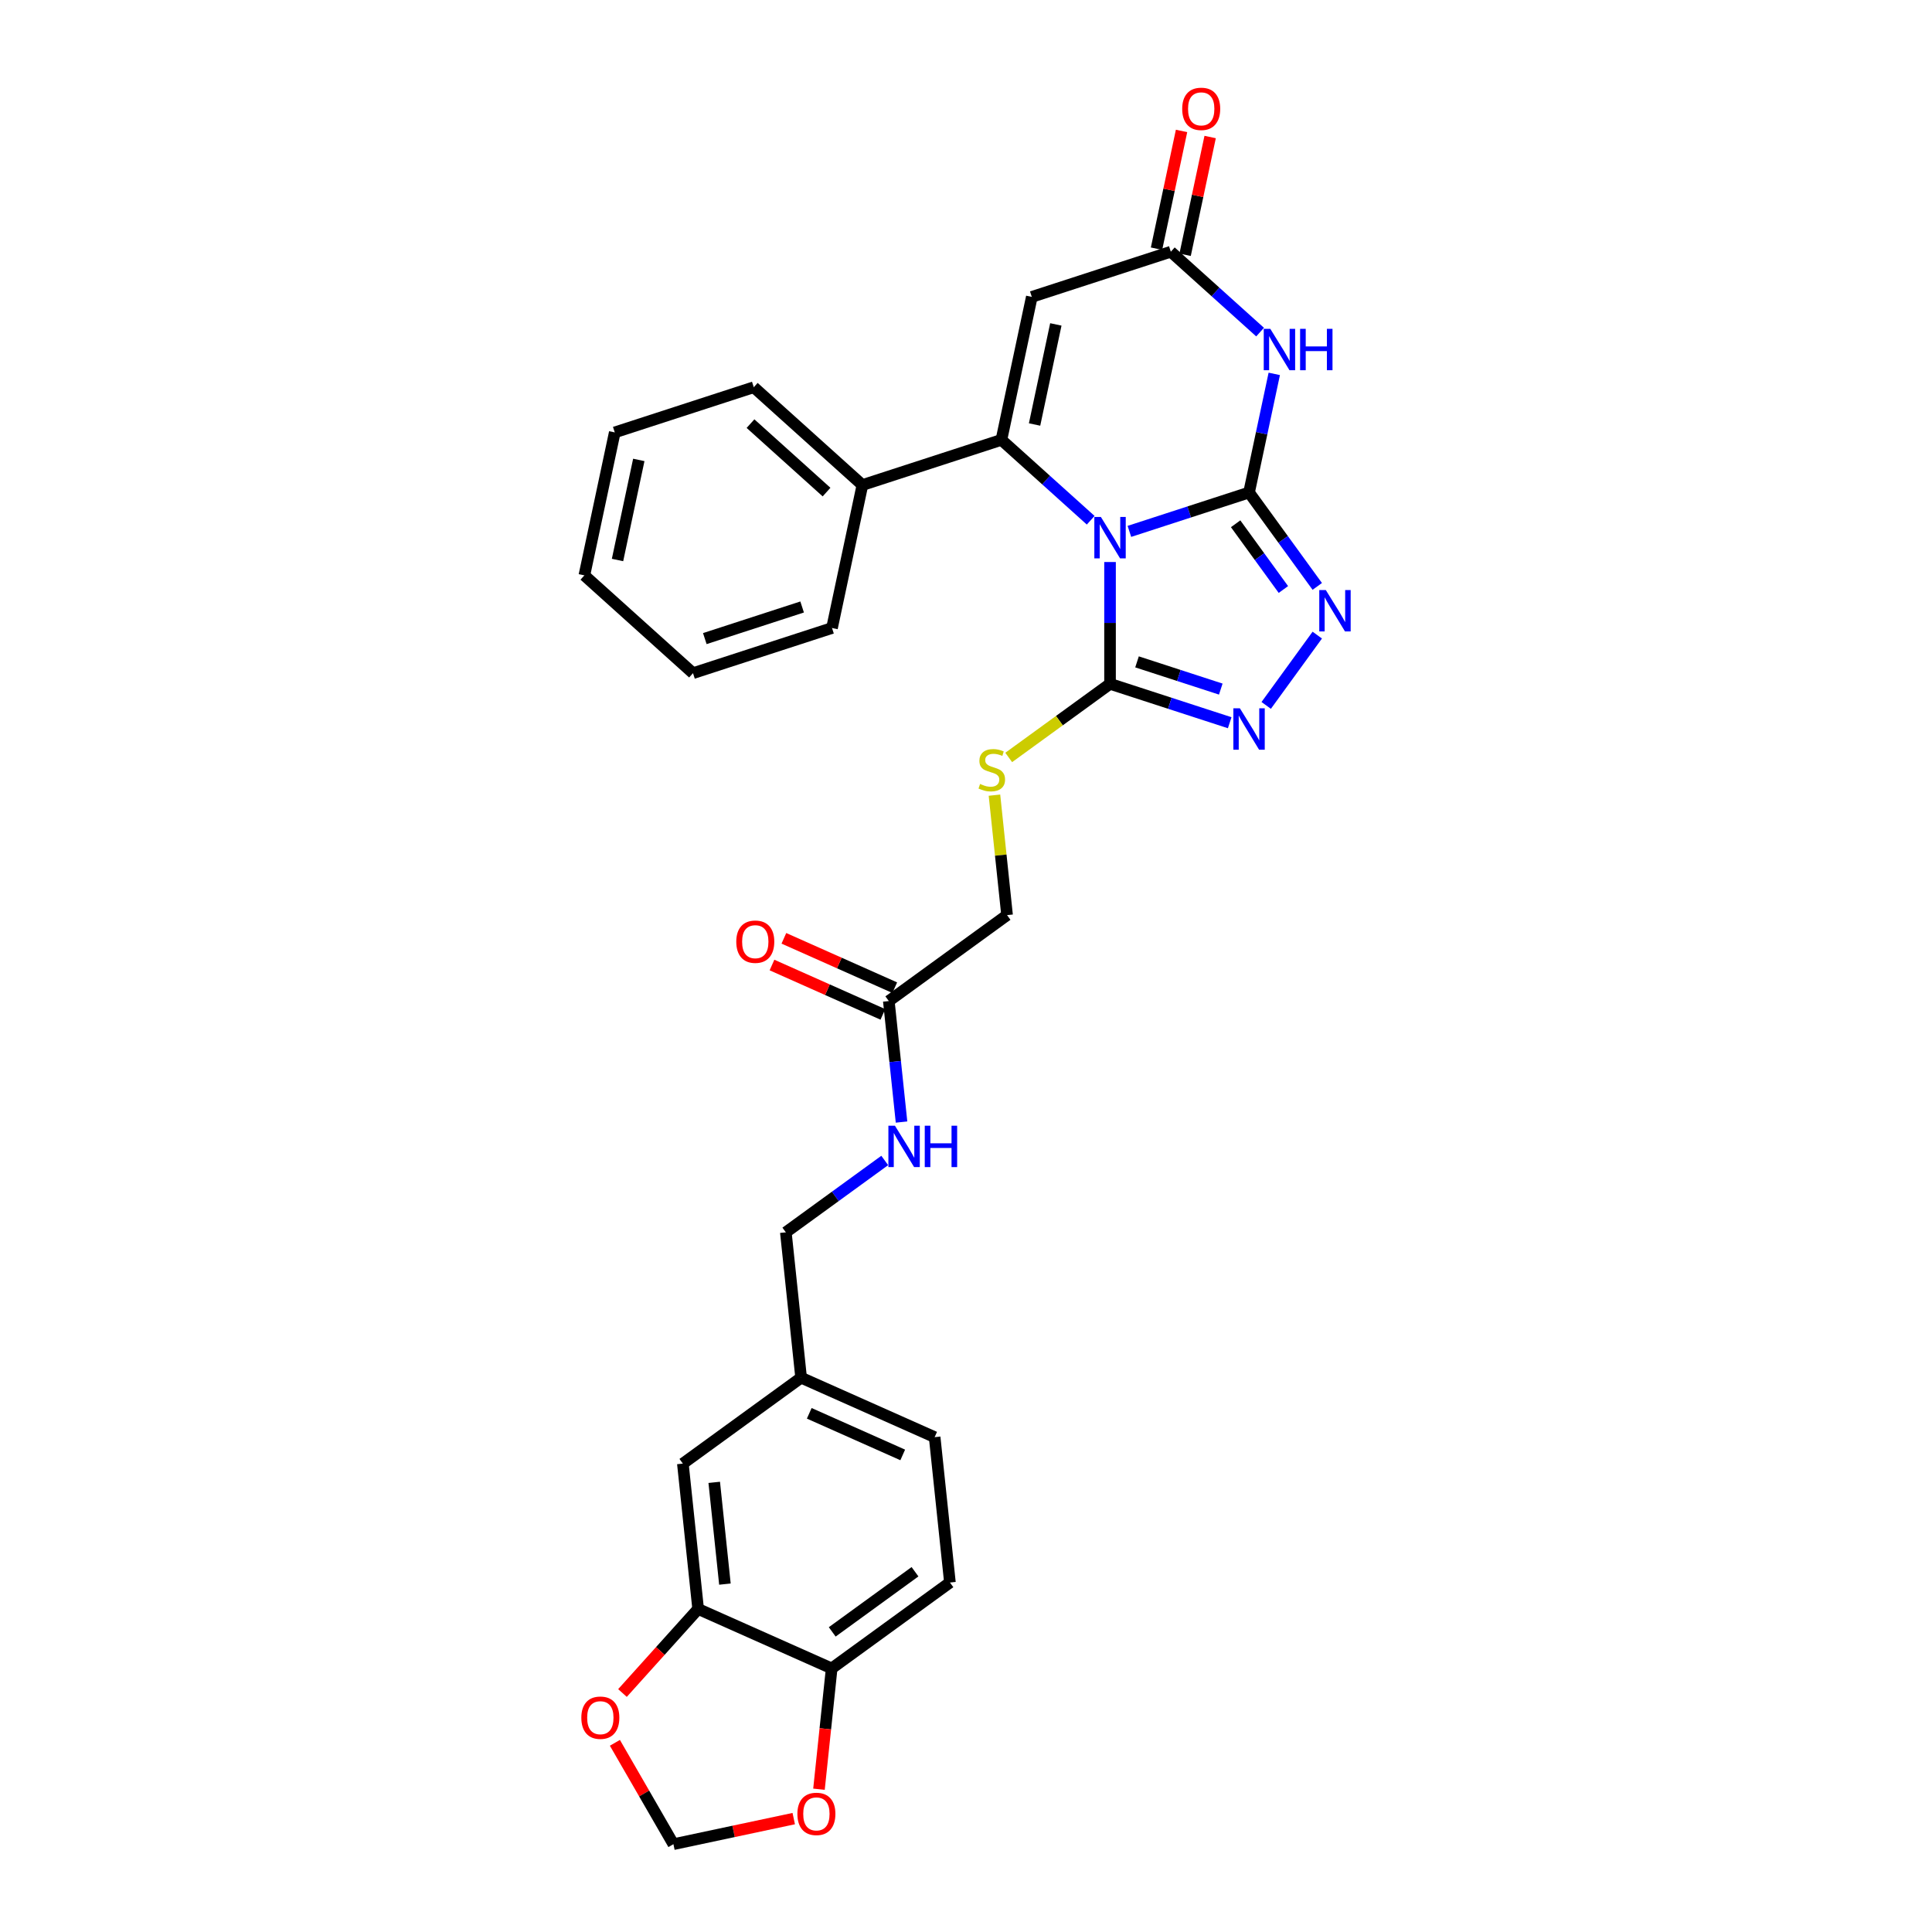 <?xml version='1.0' encoding='iso-8859-1'?>
<svg version='1.1' baseProfile='full'
              xmlns='http://www.w3.org/2000/svg'
                      xmlns:rdkit='http://www.rdkit.org/xml'
                      xmlns:xlink='http://www.w3.org/1999/xlink'
                  xml:space='preserve'
width='1000px' height='1000px' viewBox='0 0 1000 1000'>
<!-- END OF HEADER -->
<rect style='opacity:1.0;fill:#FFFFFF;stroke:none' width='1000' height='1000' x='0' y='0'> </rect>
<path class='bond-0' d='M 584.57,275.043 L 615.539,264.981' style='fill:none;fill-rule:evenodd;stroke:#0000FF;stroke-width:6px;stroke-linecap:butt;stroke-linejoin:miter;stroke-opacity:1' />
<path class='bond-0' d='M 615.539,264.981 L 646.507,254.919' style='fill:none;fill-rule:evenodd;stroke:#000000;stroke-width:6px;stroke-linecap:butt;stroke-linejoin:miter;stroke-opacity:1' />
<path class='bond-1' d='M 564.537,269.279 L 541.433,248.476' style='fill:none;fill-rule:evenodd;stroke:#0000FF;stroke-width:6px;stroke-linecap:butt;stroke-linejoin:miter;stroke-opacity:1' />
<path class='bond-1' d='M 541.433,248.476 L 518.33,227.674' style='fill:none;fill-rule:evenodd;stroke:#000000;stroke-width:6px;stroke-linecap:butt;stroke-linejoin:miter;stroke-opacity:1' />
<path class='bond-3' d='M 574.553,290.902 L 574.553,322.428' style='fill:none;fill-rule:evenodd;stroke:#0000FF;stroke-width:6px;stroke-linecap:butt;stroke-linejoin:miter;stroke-opacity:1' />
<path class='bond-3' d='M 574.553,322.428 L 574.553,353.954' style='fill:none;fill-rule:evenodd;stroke:#000000;stroke-width:6px;stroke-linecap:butt;stroke-linejoin:miter;stroke-opacity:1' />
<path class='bond-2' d='M 646.507,254.919 L 653.032,224.22' style='fill:none;fill-rule:evenodd;stroke:#000000;stroke-width:6px;stroke-linecap:butt;stroke-linejoin:miter;stroke-opacity:1' />
<path class='bond-2' d='M 653.032,224.22 L 659.558,193.52' style='fill:none;fill-rule:evenodd;stroke:#0000FF;stroke-width:6px;stroke-linecap:butt;stroke-linejoin:miter;stroke-opacity:1' />
<path class='bond-4' d='M 646.507,254.919 L 664.163,279.22' style='fill:none;fill-rule:evenodd;stroke:#000000;stroke-width:6px;stroke-linecap:butt;stroke-linejoin:miter;stroke-opacity:1' />
<path class='bond-4' d='M 664.163,279.22 L 681.819,303.522' style='fill:none;fill-rule:evenodd;stroke:#0000FF;stroke-width:6px;stroke-linecap:butt;stroke-linejoin:miter;stroke-opacity:1' />
<path class='bond-4' d='M 639.562,271.103 L 651.922,288.114' style='fill:none;fill-rule:evenodd;stroke:#000000;stroke-width:6px;stroke-linecap:butt;stroke-linejoin:miter;stroke-opacity:1' />
<path class='bond-4' d='M 651.922,288.114 L 664.281,305.125' style='fill:none;fill-rule:evenodd;stroke:#0000FF;stroke-width:6px;stroke-linecap:butt;stroke-linejoin:miter;stroke-opacity:1' />
<path class='bond-5' d='M 518.33,227.674 L 534.06,153.671' style='fill:none;fill-rule:evenodd;stroke:#000000;stroke-width:6px;stroke-linecap:butt;stroke-linejoin:miter;stroke-opacity:1' />
<path class='bond-5' d='M 535.49,219.719 L 546.501,167.917' style='fill:none;fill-rule:evenodd;stroke:#000000;stroke-width:6px;stroke-linecap:butt;stroke-linejoin:miter;stroke-opacity:1' />
<path class='bond-11' d='M 518.33,227.674 L 446.376,251.053' style='fill:none;fill-rule:evenodd;stroke:#000000;stroke-width:6px;stroke-linecap:butt;stroke-linejoin:miter;stroke-opacity:1' />
<path class='bond-31' d='M 652.22,171.896 L 629.117,151.094' style='fill:none;fill-rule:evenodd;stroke:#0000FF;stroke-width:6px;stroke-linecap:butt;stroke-linejoin:miter;stroke-opacity:1' />
<path class='bond-31' d='M 629.117,151.094 L 606.013,130.292' style='fill:none;fill-rule:evenodd;stroke:#000000;stroke-width:6px;stroke-linecap:butt;stroke-linejoin:miter;stroke-opacity:1' />
<path class='bond-6' d='M 574.553,353.954 L 605.522,364.017' style='fill:none;fill-rule:evenodd;stroke:#000000;stroke-width:6px;stroke-linecap:butt;stroke-linejoin:miter;stroke-opacity:1' />
<path class='bond-6' d='M 605.522,364.017 L 636.49,374.079' style='fill:none;fill-rule:evenodd;stroke:#0000FF;stroke-width:6px;stroke-linecap:butt;stroke-linejoin:miter;stroke-opacity:1' />
<path class='bond-6' d='M 588.52,342.582 L 610.198,349.626' style='fill:none;fill-rule:evenodd;stroke:#000000;stroke-width:6px;stroke-linecap:butt;stroke-linejoin:miter;stroke-opacity:1' />
<path class='bond-6' d='M 610.198,349.626 L 631.875,356.67' style='fill:none;fill-rule:evenodd;stroke:#0000FF;stroke-width:6px;stroke-linecap:butt;stroke-linejoin:miter;stroke-opacity:1' />
<path class='bond-8' d='M 574.553,353.954 L 548.33,373.007' style='fill:none;fill-rule:evenodd;stroke:#000000;stroke-width:6px;stroke-linecap:butt;stroke-linejoin:miter;stroke-opacity:1' />
<path class='bond-8' d='M 548.33,373.007 L 522.107,392.059' style='fill:none;fill-rule:evenodd;stroke:#CCCC00;stroke-width:6px;stroke-linecap:butt;stroke-linejoin:miter;stroke-opacity:1' />
<path class='bond-30' d='M 681.819,328.731 L 655.382,365.119' style='fill:none;fill-rule:evenodd;stroke:#0000FF;stroke-width:6px;stroke-linecap:butt;stroke-linejoin:miter;stroke-opacity:1' />
<path class='bond-7' d='M 534.06,153.671 L 606.013,130.292' style='fill:none;fill-rule:evenodd;stroke:#000000;stroke-width:6px;stroke-linecap:butt;stroke-linejoin:miter;stroke-opacity:1' />
<path class='bond-17' d='M 613.414,131.865 L 619.891,101.392' style='fill:none;fill-rule:evenodd;stroke:#000000;stroke-width:6px;stroke-linecap:butt;stroke-linejoin:miter;stroke-opacity:1' />
<path class='bond-17' d='M 619.891,101.392 L 626.368,70.92' style='fill:none;fill-rule:evenodd;stroke:#FF0000;stroke-width:6px;stroke-linecap:butt;stroke-linejoin:miter;stroke-opacity:1' />
<path class='bond-17' d='M 598.613,128.719 L 605.09,98.246' style='fill:none;fill-rule:evenodd;stroke:#000000;stroke-width:6px;stroke-linecap:butt;stroke-linejoin:miter;stroke-opacity:1' />
<path class='bond-17' d='M 605.09,98.246 L 611.567,67.774' style='fill:none;fill-rule:evenodd;stroke:#FF0000;stroke-width:6px;stroke-linecap:butt;stroke-linejoin:miter;stroke-opacity:1' />
<path class='bond-20' d='M 514.728,411.573 L 517.991,442.62' style='fill:none;fill-rule:evenodd;stroke:#CCCC00;stroke-width:6px;stroke-linecap:butt;stroke-linejoin:miter;stroke-opacity:1' />
<path class='bond-20' d='M 517.991,442.62 L 521.254,473.666' style='fill:none;fill-rule:evenodd;stroke:#000000;stroke-width:6px;stroke-linecap:butt;stroke-linejoin:miter;stroke-opacity:1' />
<path class='bond-9' d='M 361.357,832.801 L 353.449,757.559' style='fill:none;fill-rule:evenodd;stroke:#000000;stroke-width:6px;stroke-linecap:butt;stroke-linejoin:miter;stroke-opacity:1' />
<path class='bond-9' d='M 375.219,819.933 L 369.683,767.264' style='fill:none;fill-rule:evenodd;stroke:#000000;stroke-width:6px;stroke-linecap:butt;stroke-linejoin:miter;stroke-opacity:1' />
<path class='bond-13' d='M 361.357,832.801 L 341.774,854.551' style='fill:none;fill-rule:evenodd;stroke:#000000;stroke-width:6px;stroke-linecap:butt;stroke-linejoin:miter;stroke-opacity:1' />
<path class='bond-13' d='M 341.774,854.551 L 322.191,876.3' style='fill:none;fill-rule:evenodd;stroke:#FF0000;stroke-width:6px;stroke-linecap:butt;stroke-linejoin:miter;stroke-opacity:1' />
<path class='bond-33' d='M 361.357,832.801 L 430.473,863.574' style='fill:none;fill-rule:evenodd;stroke:#000000;stroke-width:6px;stroke-linecap:butt;stroke-linejoin:miter;stroke-opacity:1' />
<path class='bond-10' d='M 460.047,518.136 L 521.254,473.666' style='fill:none;fill-rule:evenodd;stroke:#000000;stroke-width:6px;stroke-linecap:butt;stroke-linejoin:miter;stroke-opacity:1' />
<path class='bond-16' d='M 460.047,518.136 L 463.339,549.455' style='fill:none;fill-rule:evenodd;stroke:#000000;stroke-width:6px;stroke-linecap:butt;stroke-linejoin:miter;stroke-opacity:1' />
<path class='bond-16' d='M 463.339,549.455 L 466.631,580.774' style='fill:none;fill-rule:evenodd;stroke:#0000FF;stroke-width:6px;stroke-linecap:butt;stroke-linejoin:miter;stroke-opacity:1' />
<path class='bond-19' d='M 463.124,511.224 L 434.43,498.449' style='fill:none;fill-rule:evenodd;stroke:#000000;stroke-width:6px;stroke-linecap:butt;stroke-linejoin:miter;stroke-opacity:1' />
<path class='bond-19' d='M 434.43,498.449 L 405.735,485.673' style='fill:none;fill-rule:evenodd;stroke:#FF0000;stroke-width:6px;stroke-linecap:butt;stroke-linejoin:miter;stroke-opacity:1' />
<path class='bond-19' d='M 456.97,525.047 L 428.275,512.272' style='fill:none;fill-rule:evenodd;stroke:#000000;stroke-width:6px;stroke-linecap:butt;stroke-linejoin:miter;stroke-opacity:1' />
<path class='bond-19' d='M 428.275,512.272 L 399.581,499.496' style='fill:none;fill-rule:evenodd;stroke:#FF0000;stroke-width:6px;stroke-linecap:butt;stroke-linejoin:miter;stroke-opacity:1' />
<path class='bond-25' d='M 446.376,251.053 L 390.153,200.429' style='fill:none;fill-rule:evenodd;stroke:#000000;stroke-width:6px;stroke-linecap:butt;stroke-linejoin:miter;stroke-opacity:1' />
<path class='bond-25' d='M 427.818,254.704 L 388.461,219.267' style='fill:none;fill-rule:evenodd;stroke:#000000;stroke-width:6px;stroke-linecap:butt;stroke-linejoin:miter;stroke-opacity:1' />
<path class='bond-26' d='M 446.376,251.053 L 430.646,325.056' style='fill:none;fill-rule:evenodd;stroke:#000000;stroke-width:6px;stroke-linecap:butt;stroke-linejoin:miter;stroke-opacity:1' />
<path class='bond-12' d='M 430.473,863.574 L 491.68,819.104' style='fill:none;fill-rule:evenodd;stroke:#000000;stroke-width:6px;stroke-linecap:butt;stroke-linejoin:miter;stroke-opacity:1' />
<path class='bond-12' d='M 430.76,844.662 L 473.605,813.533' style='fill:none;fill-rule:evenodd;stroke:#000000;stroke-width:6px;stroke-linecap:butt;stroke-linejoin:miter;stroke-opacity:1' />
<path class='bond-14' d='M 430.473,863.574 L 427.187,894.832' style='fill:none;fill-rule:evenodd;stroke:#000000;stroke-width:6px;stroke-linecap:butt;stroke-linejoin:miter;stroke-opacity:1' />
<path class='bond-14' d='M 427.187,894.832 L 423.902,926.09' style='fill:none;fill-rule:evenodd;stroke:#FF0000;stroke-width:6px;stroke-linecap:butt;stroke-linejoin:miter;stroke-opacity:1' />
<path class='bond-15' d='M 318.272,902.083 L 333.417,928.314' style='fill:none;fill-rule:evenodd;stroke:#FF0000;stroke-width:6px;stroke-linecap:butt;stroke-linejoin:miter;stroke-opacity:1' />
<path class='bond-15' d='M 333.417,928.314 L 348.561,954.545' style='fill:none;fill-rule:evenodd;stroke:#000000;stroke-width:6px;stroke-linecap:butt;stroke-linejoin:miter;stroke-opacity:1' />
<path class='bond-34' d='M 410.838,941.308 L 379.699,947.927' style='fill:none;fill-rule:evenodd;stroke:#FF0000;stroke-width:6px;stroke-linecap:butt;stroke-linejoin:miter;stroke-opacity:1' />
<path class='bond-34' d='M 379.699,947.927 L 348.561,954.545' style='fill:none;fill-rule:evenodd;stroke:#000000;stroke-width:6px;stroke-linecap:butt;stroke-linejoin:miter;stroke-opacity:1' />
<path class='bond-23' d='M 457.938,600.656 L 432.343,619.252' style='fill:none;fill-rule:evenodd;stroke:#0000FF;stroke-width:6px;stroke-linecap:butt;stroke-linejoin:miter;stroke-opacity:1' />
<path class='bond-23' d='M 432.343,619.252 L 406.748,637.848' style='fill:none;fill-rule:evenodd;stroke:#000000;stroke-width:6px;stroke-linecap:butt;stroke-linejoin:miter;stroke-opacity:1' />
<path class='bond-18' d='M 353.449,757.559 L 414.656,713.09' style='fill:none;fill-rule:evenodd;stroke:#000000;stroke-width:6px;stroke-linecap:butt;stroke-linejoin:miter;stroke-opacity:1' />
<path class='bond-21' d='M 491.68,819.104 L 483.772,743.862' style='fill:none;fill-rule:evenodd;stroke:#000000;stroke-width:6px;stroke-linecap:butt;stroke-linejoin:miter;stroke-opacity:1' />
<path class='bond-22' d='M 414.656,713.09 L 406.748,637.848' style='fill:none;fill-rule:evenodd;stroke:#000000;stroke-width:6px;stroke-linecap:butt;stroke-linejoin:miter;stroke-opacity:1' />
<path class='bond-24' d='M 414.656,713.09 L 483.772,743.862' style='fill:none;fill-rule:evenodd;stroke:#000000;stroke-width:6px;stroke-linecap:butt;stroke-linejoin:miter;stroke-opacity:1' />
<path class='bond-24' d='M 418.869,731.529 L 467.25,753.069' style='fill:none;fill-rule:evenodd;stroke:#000000;stroke-width:6px;stroke-linecap:butt;stroke-linejoin:miter;stroke-opacity:1' />
<path class='bond-28' d='M 390.153,200.429 L 318.199,223.808' style='fill:none;fill-rule:evenodd;stroke:#000000;stroke-width:6px;stroke-linecap:butt;stroke-linejoin:miter;stroke-opacity:1' />
<path class='bond-27' d='M 430.646,325.056 L 358.693,348.435' style='fill:none;fill-rule:evenodd;stroke:#000000;stroke-width:6px;stroke-linecap:butt;stroke-linejoin:miter;stroke-opacity:1' />
<path class='bond-27' d='M 415.178,314.172 L 364.81,330.538' style='fill:none;fill-rule:evenodd;stroke:#000000;stroke-width:6px;stroke-linecap:butt;stroke-linejoin:miter;stroke-opacity:1' />
<path class='bond-29' d='M 358.693,348.435 L 302.469,297.811' style='fill:none;fill-rule:evenodd;stroke:#000000;stroke-width:6px;stroke-linecap:butt;stroke-linejoin:miter;stroke-opacity:1' />
<path class='bond-32' d='M 318.199,223.808 L 302.469,297.811' style='fill:none;fill-rule:evenodd;stroke:#000000;stroke-width:6px;stroke-linecap:butt;stroke-linejoin:miter;stroke-opacity:1' />
<path class='bond-32' d='M 330.64,238.055 L 319.629,289.857' style='fill:none;fill-rule:evenodd;stroke:#000000;stroke-width:6px;stroke-linecap:butt;stroke-linejoin:miter;stroke-opacity:1' />
<path  class='atom-0' d='M 569.817 267.585
L 576.838 278.934
Q 577.534 280.053, 578.654 282.081
Q 579.774 284.108, 579.834 284.23
L 579.834 267.585
L 582.679 267.585
L 582.679 289.011
L 579.744 289.011
L 572.208 276.603
Q 571.331 275.151, 570.392 273.486
Q 569.484 271.822, 569.212 271.307
L 569.212 289.011
L 566.428 289.011
L 566.428 267.585
L 569.817 267.585
' fill='#0000FF'/>
<path  class='atom-3' d='M 657.501 170.203
L 664.522 181.551
Q 665.218 182.671, 666.337 184.699
Q 667.457 186.726, 667.518 186.847
L 667.518 170.203
L 670.362 170.203
L 670.362 191.629
L 667.427 191.629
L 659.892 179.221
Q 659.014 177.768, 658.076 176.104
Q 657.168 174.44, 656.896 173.925
L 656.896 191.629
L 654.111 191.629
L 654.111 170.203
L 657.501 170.203
' fill='#0000FF'/>
<path  class='atom-3' d='M 672.935 170.203
L 675.84 170.203
L 675.84 179.312
L 686.795 179.312
L 686.795 170.203
L 689.7 170.203
L 689.7 191.629
L 686.795 191.629
L 686.795 181.733
L 675.84 181.733
L 675.84 191.629
L 672.935 191.629
L 672.935 170.203
' fill='#0000FF'/>
<path  class='atom-5' d='M 686.241 305.413
L 693.262 316.762
Q 693.958 317.881, 695.077 319.909
Q 696.197 321.937, 696.258 322.058
L 696.258 305.413
L 699.102 305.413
L 699.102 326.839
L 696.167 326.839
L 688.631 314.432
Q 687.754 312.979, 686.816 311.315
Q 685.908 309.65, 685.635 309.136
L 685.635 326.839
L 682.851 326.839
L 682.851 305.413
L 686.241 305.413
' fill='#0000FF'/>
<path  class='atom-7' d='M 641.771 366.621
L 648.792 377.969
Q 649.488 379.089, 650.608 381.116
Q 651.727 383.144, 651.788 383.265
L 651.788 366.621
L 654.633 366.621
L 654.633 388.047
L 651.697 388.047
L 644.162 375.639
Q 643.284 374.186, 642.346 372.522
Q 641.438 370.857, 641.166 370.343
L 641.166 388.047
L 638.382 388.047
L 638.382 366.621
L 641.771 366.621
' fill='#0000FF'/>
<path  class='atom-9' d='M 507.294 405.778
Q 507.536 405.869, 508.534 406.292
Q 509.533 406.716, 510.623 406.989
Q 511.742 407.231, 512.832 407.231
Q 514.859 407.231, 516.04 406.262
Q 517.22 405.264, 517.22 403.539
Q 517.22 402.358, 516.614 401.632
Q 516.04 400.906, 515.132 400.512
Q 514.224 400.119, 512.711 399.665
Q 510.804 399.09, 509.654 398.545
Q 508.534 398.001, 507.717 396.851
Q 506.93 395.701, 506.93 393.764
Q 506.93 391.07, 508.746 389.406
Q 510.592 387.742, 514.224 387.742
Q 516.705 387.742, 519.52 388.922
L 518.824 391.252
Q 516.251 390.193, 514.315 390.193
Q 512.226 390.193, 511.076 391.07
Q 509.926 391.918, 509.957 393.401
Q 509.957 394.551, 510.532 395.247
Q 511.137 395.943, 511.984 396.336
Q 512.862 396.73, 514.315 397.183
Q 516.251 397.789, 517.401 398.394
Q 518.551 398.999, 519.368 400.24
Q 520.216 401.45, 520.216 403.539
Q 520.216 406.504, 518.218 408.108
Q 516.251 409.682, 512.953 409.682
Q 511.046 409.682, 509.594 409.258
Q 508.171 408.865, 506.477 408.169
L 507.294 405.778
' fill='#CCCC00'/>
<path  class='atom-14' d='M 300.898 889.086
Q 300.898 883.941, 303.44 881.066
Q 305.982 878.191, 310.733 878.191
Q 315.484 878.191, 318.026 881.066
Q 320.568 883.941, 320.568 889.086
Q 320.568 894.291, 317.996 897.256
Q 315.424 900.192, 310.733 900.192
Q 306.012 900.192, 303.44 897.256
Q 300.898 894.321, 300.898 889.086
M 310.733 897.771
Q 314.001 897.771, 315.757 895.592
Q 317.542 893.383, 317.542 889.086
Q 317.542 884.879, 315.757 882.761
Q 314.001 880.612, 310.733 880.612
Q 307.465 880.612, 305.679 882.73
Q 303.924 884.849, 303.924 889.086
Q 303.924 893.413, 305.679 895.592
Q 307.465 897.771, 310.733 897.771
' fill='#FF0000'/>
<path  class='atom-15' d='M 412.729 938.876
Q 412.729 933.731, 415.271 930.857
Q 417.813 927.982, 422.564 927.982
Q 427.316 927.982, 429.858 930.857
Q 432.4 933.731, 432.4 938.876
Q 432.4 944.081, 429.827 947.047
Q 427.255 949.982, 422.564 949.982
Q 417.843 949.982, 415.271 947.047
Q 412.729 944.112, 412.729 938.876
M 422.564 947.561
Q 425.833 947.561, 427.588 945.383
Q 429.374 943.173, 429.374 938.876
Q 429.374 934.67, 427.588 932.551
Q 425.833 930.403, 422.564 930.403
Q 419.296 930.403, 417.511 932.521
Q 415.755 934.639, 415.755 938.876
Q 415.755 943.204, 417.511 945.383
Q 419.296 947.561, 422.564 947.561
' fill='#FF0000'/>
<path  class='atom-17' d='M 463.219 582.665
L 470.24 594.013
Q 470.936 595.133, 472.056 597.161
Q 473.176 599.188, 473.236 599.309
L 473.236 582.665
L 476.081 582.665
L 476.081 604.091
L 473.145 604.091
L 465.61 591.683
Q 464.732 590.231, 463.794 588.566
Q 462.886 586.902, 462.614 586.387
L 462.614 604.091
L 459.83 604.091
L 459.83 582.665
L 463.219 582.665
' fill='#0000FF'/>
<path  class='atom-17' d='M 478.653 582.665
L 481.558 582.665
L 481.558 591.774
L 492.513 591.774
L 492.513 582.665
L 495.419 582.665
L 495.419 604.091
L 492.513 604.091
L 492.513 594.195
L 481.558 594.195
L 481.558 604.091
L 478.653 604.091
L 478.653 582.665
' fill='#0000FF'/>
<path  class='atom-18' d='M 611.908 56.349
Q 611.908 51.204, 614.45 48.33
Q 616.992 45.455, 621.743 45.455
Q 626.494 45.455, 629.036 48.33
Q 631.578 51.204, 631.578 56.349
Q 631.578 61.554, 629.006 64.52
Q 626.434 67.455, 621.743 67.455
Q 617.022 67.455, 614.45 64.52
Q 611.908 61.584, 611.908 56.349
M 621.743 65.034
Q 625.011 65.034, 626.767 62.855
Q 628.552 60.646, 628.552 56.349
Q 628.552 52.143, 626.767 50.024
Q 625.011 47.876, 621.743 47.876
Q 618.475 47.876, 616.689 49.994
Q 614.934 52.112, 614.934 56.349
Q 614.934 60.677, 616.689 62.855
Q 618.475 65.034, 621.743 65.034
' fill='#FF0000'/>
<path  class='atom-20' d='M 381.096 487.424
Q 381.096 482.28, 383.638 479.405
Q 386.18 476.53, 390.931 476.53
Q 395.683 476.53, 398.225 479.405
Q 400.767 482.28, 400.767 487.424
Q 400.767 492.629, 398.194 495.595
Q 395.622 498.531, 390.931 498.531
Q 386.21 498.531, 383.638 495.595
Q 381.096 492.66, 381.096 487.424
M 390.931 496.11
Q 394.2 496.11, 395.955 493.931
Q 397.741 491.722, 397.741 487.424
Q 397.741 483.218, 395.955 481.099
Q 394.2 478.951, 390.931 478.951
Q 387.663 478.951, 385.878 481.069
Q 384.122 483.187, 384.122 487.424
Q 384.122 491.752, 385.878 493.931
Q 387.663 496.11, 390.931 496.11
' fill='#FF0000'/>
</svg>
